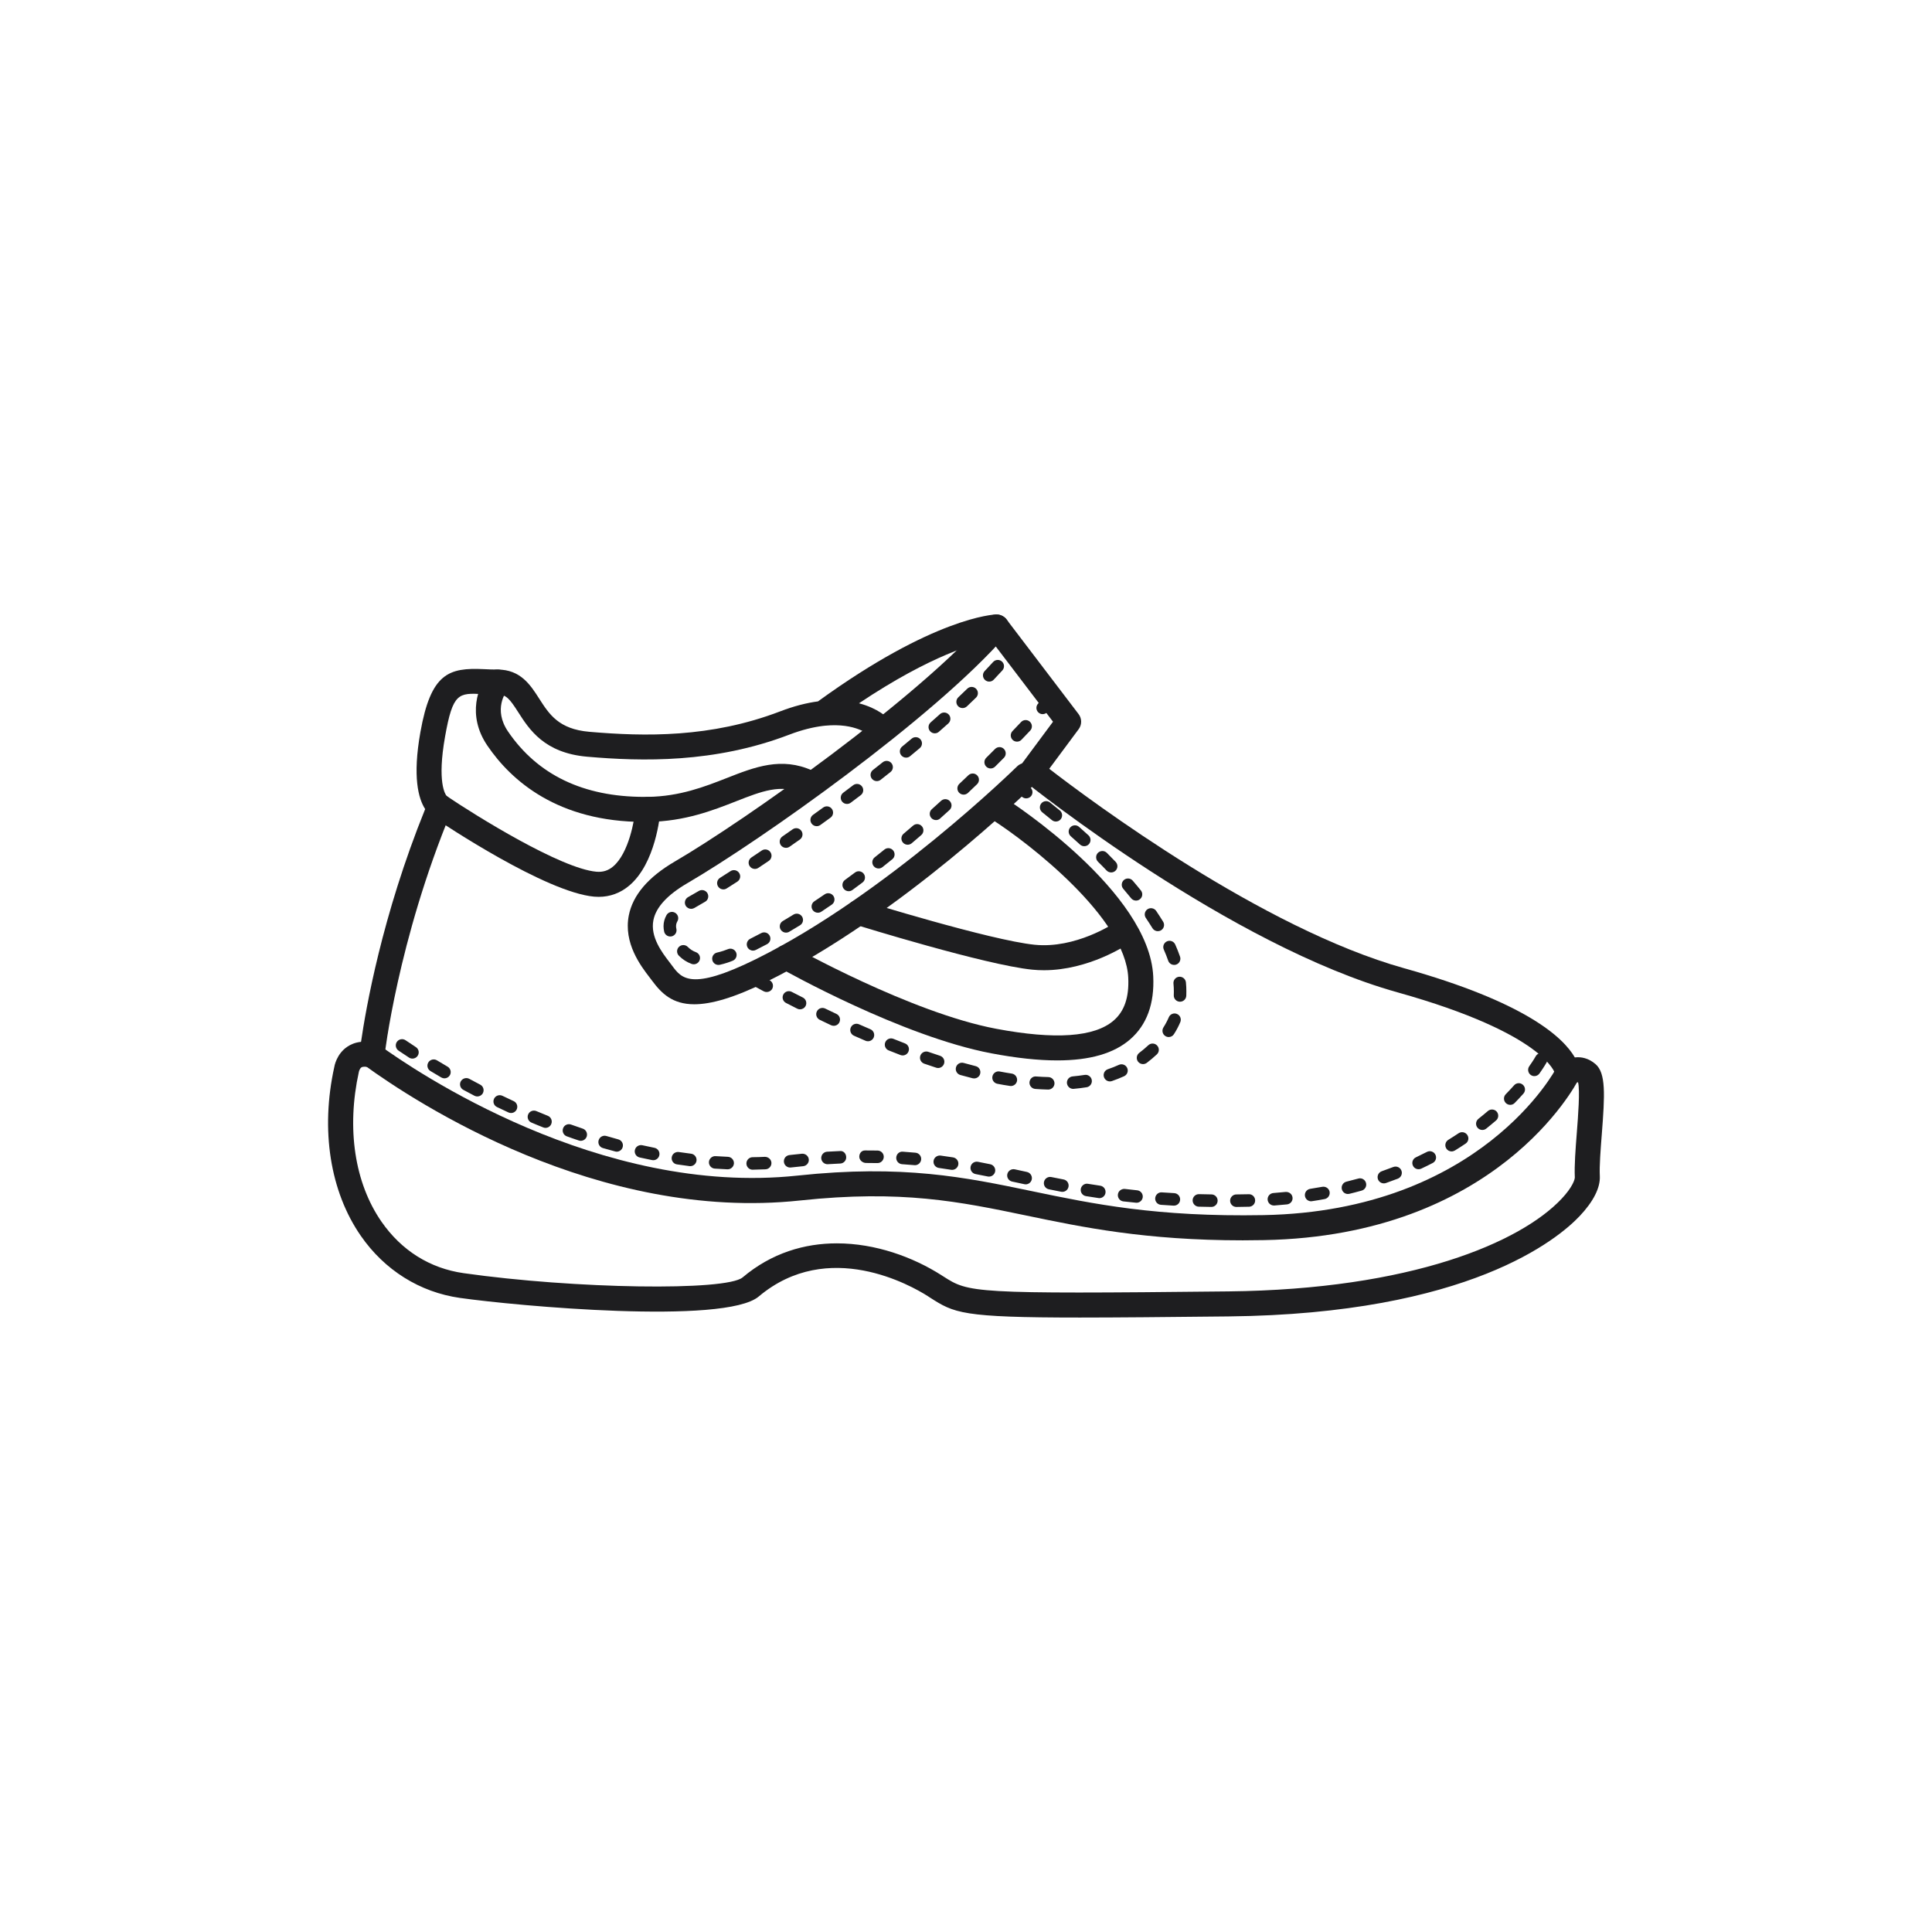 <?xml version="1.0" encoding="utf-8"?>
<!-- Generator: Adobe Illustrator 16.0.0, SVG Export Plug-In . SVG Version: 6.00 Build 0)  -->
<!DOCTYPE svg PUBLIC "-//W3C//DTD SVG 1.1//EN" "http://www.w3.org/Graphics/SVG/1.1/DTD/svg11.dtd">
<svg version="1.1" id="Calque_1" xmlns="http://www.w3.org/2000/svg" xmlns:xlink="http://www.w3.org/1999/xlink" x="0px" y="0px"
	 width="106px" height="106px" viewBox="0 0 106 106" enable-background="new 0 0 106 106" xml:space="preserve">
<g>
	<g>
		<path fill="#1E1E20" d="M59.245,72.288c-6.508,0-6.89-0.245-8.233-1.104l-0.113-0.074c-0.878-0.561-5.458-3.188-9.27,0.023
			c-1.862,1.565-13.317,0.515-16.393,0.078c-2.203-0.313-4.135-1.523-5.44-3.407c-1.687-2.434-2.217-5.807-1.456-9.258
			c0.002-0.024,0.113-0.713,0.716-1.118c0.173-0.117,0.421-0.233,0.753-0.267c0.257-1.777,1.144-6.912,3.518-12.771
			c-0.372-0.571-0.7-1.76-0.262-4.219c0.576-3.237,1.551-3.55,3.486-3.458c0.232,0.011,0.484,0.023,0.756,0.023
			c1.256,0,1.798,0.848,2.278,1.598c0.55,0.858,1.069,1.67,2.743,1.816c3.044,0.263,6.666,0.337,10.475-1.12
			c0.771-0.296,1.463-0.467,2.077-0.548c6.36-4.62,9.64-4.766,9.778-4.77c0.199,0.011,0.432,0.095,0.565,0.271l3.954,5.196
			c0.185,0.243,0.188,0.58,0.006,0.825l-1.616,2.176c2.287,1.765,11.672,8.762,19.472,10.943c6.631,1.855,8.716,3.775,9.365,4.893
			c0.346-0.043,0.747,0.036,1.132,0.363c0.577,0.496,0.517,1.667,0.346,3.869c-0.066,0.843-0.135,1.718-0.107,2.28
			c0.031,0.635-0.352,1.394-1.103,2.189c-1.187,1.256-6.08,5.368-19.271,5.509C63.936,72.262,61.29,72.288,59.245,72.288z
			 M45.915,68.217c2.123,0,4.179,0.756,5.721,1.737l0.116,0.074c1.409,0.9,1.525,0.977,15.636,0.825
			c10.05-0.106,16.036-2.693,18.286-5.078c0.613-0.65,0.734-1.073,0.729-1.181c-0.03-0.651,0.038-1.526,0.11-2.454
			c0.069-0.879,0.18-2.32,0.069-2.755c-0.037-0.013-0.082-0.01-0.133,0.036c-0.204,0.173-0.489,0.214-0.733,0.103
			c-0.243-0.112-0.398-0.356-0.398-0.623l0,0c-0.008,0-0.512-2.18-8.649-4.457c-9.179-2.567-20.024-11.234-20.482-11.602
			c-0.288-0.231-0.34-0.648-0.12-0.944l1.707-2.3l-3.4-4.469c-0.833,0.151-3.264,0.792-7.246,3.458
			c1.057,0.276,1.573,0.801,1.613,0.843c0.263,0.274,0.251,0.708-0.023,0.97c-0.271,0.259-0.7,0.251-0.964-0.016
			c-0.051-0.05-0.79-0.731-2.477-0.569c-0.041,0.008-0.08,0.012-0.122,0.013c-0.529,0.064-1.146,0.21-1.86,0.483
			c-4.093,1.566-8.07,1.469-11.084,1.206c-2.347-0.204-3.176-1.498-3.78-2.444c-0.467-0.729-0.658-0.966-1.122-0.966
			c-0.295,0-0.566-0.012-0.821-0.024c-1.329-0.067-1.643-0.079-2.069,2.328c-0.446,2.507,0.013,3.173,0.081,3.256
			c0.277,0.176,0.395,0.53,0.265,0.841c-2.947,7.105-3.667,13.396-3.674,13.46c-0.021,0.197-0.127,0.374-0.29,0.487
			c-0.162,0.113-0.365,0.149-0.559,0.104c-0.185-0.047-0.334-0.045-0.413,0.005c-0.08,0.051-0.126,0.182-0.139,0.24
			c-0.686,3.116-0.232,6.1,1.236,8.219c1.101,1.588,2.659,2.565,4.505,2.829c6.111,0.868,14.412,0.993,15.315,0.232
			C42.344,68.736,44.153,68.217,45.915,68.217z M86.56,59.321L86.56,59.321L86.56,59.321z M24.504,43.677h0.002H24.504z
			 M24.417,43.625c0,0,0,0,0.002,0C24.417,43.625,24.417,43.625,24.417,43.625z M24.415,43.623c0.001,0,0.001,0,0.002,0
			C24.416,43.624,24.416,43.624,24.415,43.623z"/>
	</g>
	<g>
		<path fill="#1E1E20" d="M38.092,55.1c-1.2,0-1.799-0.599-2.315-1.293l-0.148-0.196c-0.463-0.604-1.429-1.862-1.129-3.388
			c0.22-1.111,1.065-2.104,2.517-2.951c3.833-2.236,13.359-8.966,17.145-13.323c0.248-0.288,0.684-0.316,0.967-0.068
			c0.287,0.249,0.318,0.682,0.068,0.968c-3.938,4.534-13.478,11.27-17.488,13.609c-1.095,0.64-1.722,1.322-1.86,2.03
			c-0.181,0.917,0.479,1.775,0.871,2.288l0.161,0.213c0.508,0.686,1.033,1.392,4.571-0.355c7.152-3.534,14.278-10.511,14.348-10.581
			c0.271-0.267,0.706-0.263,0.972,0.007c0.266,0.27,0.263,0.704-0.006,0.97c-0.298,0.292-7.352,7.202-14.705,10.834
			C40.245,54.76,38.998,55.1,38.092,55.1z"/>
	</g>
	<g>
		<path fill="#1E1E20" d="M58.004,58.18c-1.041,0-2.243-0.129-3.608-0.388c-4.916-0.93-11.317-4.523-11.586-4.675
			c-0.331-0.186-0.448-0.605-0.261-0.935c0.187-0.331,0.605-0.447,0.936-0.26c0.064,0.036,6.476,3.635,11.165,4.521
			c3.235,0.61,5.408,0.46,6.457-0.456c0.586-0.509,0.847-1.277,0.794-2.352c-0.155-3.272-5.423-7.354-7.439-8.65
			c-0.318-0.205-0.411-0.63-0.206-0.949c0.204-0.319,0.63-0.412,0.948-0.206c0.32,0.206,7.85,5.097,8.069,9.739
			c0.071,1.5-0.354,2.663-1.265,3.454C61.121,57.796,59.798,58.18,58.004,58.18z"/>
	</g>
	<g>
		<path fill="#1E1E20" d="M57.275,53.232c-0.215,0-0.433-0.01-0.65-0.032c-2.573-0.262-9.443-2.391-9.734-2.48
			c-0.361-0.113-0.564-0.498-0.451-0.86c0.112-0.362,0.497-0.563,0.859-0.452c0.069,0.022,7.029,2.178,9.466,2.426
			c2.244,0.23,4.33-1.163,4.352-1.176c0.315-0.212,0.74-0.129,0.952,0.182c0.213,0.314,0.132,0.74-0.18,0.953
			C61.795,51.855,59.743,53.232,57.275,53.232z"/>
	</g>
	<g>
		<path fill="#1E1E20" d="M35.35,45.096c-4.751,0-7.303-2.267-8.609-4.185c-1.15-1.688-0.478-3.307,0.038-3.929
			c0.245-0.291,0.677-0.33,0.969-0.087c0.29,0.241,0.33,0.671,0.091,0.962c-0.086,0.108-0.793,1.064,0.036,2.28
			c1.622,2.379,4.136,3.584,7.47,3.584c0.065,0,0.13,0,0.197,0c1.762-0.025,3.128-0.562,4.333-1.034
			c1.542-0.606,2.999-1.176,4.695-0.41c0.347,0.155,0.501,0.562,0.344,0.907c-0.154,0.346-0.559,0.502-0.908,0.344
			c-1.168-0.527-2.2-0.123-3.629,0.438c-1.248,0.49-2.803,1.101-4.815,1.128C35.489,45.095,35.419,45.096,35.35,45.096z"/>
	</g>
	<g>
		<path fill="#1E1E20" d="M68.187,68.051c-5.354,0-8.801-0.719-11.867-1.358c-3.673-0.764-6.846-1.424-12.423-0.828
			c-11.078,1.186-21.09-5.377-23.895-7.417c-0.307-0.222-0.373-0.651-0.151-0.957c0.223-0.307,0.651-0.375,0.958-0.152
			c1.926,1.4,12.081,8.317,22.94,7.161c5.791-0.62,9.222,0.093,12.851,0.85c3.367,0.703,6.851,1.425,12.721,1.318
			c11.933-0.223,16.032-7.998,16.072-8.078c0.17-0.338,0.583-0.473,0.922-0.298c0.337,0.171,0.473,0.584,0.3,0.922
			c-0.178,0.351-4.52,8.588-17.269,8.825C68.948,68.045,68.563,68.051,68.187,68.051z"/>
	</g>
	<g>
		<path fill="#1E1E20" d="M67.835,66.22c-0.188,0-0.342-0.15-0.344-0.341c-0.001-0.189,0.152-0.344,0.341-0.346l0.681-0.011
			c0.19-0.011,0.348,0.146,0.351,0.336c0.005,0.188-0.146,0.347-0.335,0.35l-0.69,0.012C67.838,66.22,67.837,66.22,67.835,66.22z
			 M66.463,66.219c-0.002,0-0.004,0-0.005,0c-0.234-0.004-0.466-0.01-0.69-0.014c-0.188-0.006-0.338-0.165-0.334-0.354
			c0.006-0.187,0.159-0.333,0.344-0.333c0.002,0,0.007,0,0.01,0c0.222,0.004,0.45,0.01,0.681,0.014
			c0.188,0.001,0.341,0.159,0.337,0.347C66.803,66.067,66.649,66.219,66.463,66.219z M64.407,66.148c-0.007,0-0.012,0-0.019,0
			c-0.235-0.014-0.465-0.027-0.69-0.045c-0.189-0.013-0.332-0.177-0.318-0.365c0.015-0.189,0.182-0.337,0.368-0.318
			c0.222,0.017,0.447,0.03,0.678,0.042c0.189,0.012,0.334,0.173,0.322,0.363C64.739,66.008,64.588,66.148,64.407,66.148z
			 M69.891,66.14c-0.176,0-0.327-0.137-0.342-0.318c-0.014-0.188,0.129-0.353,0.318-0.366c0.227-0.018,0.452-0.037,0.673-0.06
			c0.191-0.01,0.356,0.119,0.376,0.309c0.02,0.188-0.118,0.356-0.308,0.375c-0.227,0.024-0.458,0.044-0.691,0.061
			C69.908,66.14,69.899,66.14,69.891,66.14z M62.355,65.99c-0.011,0-0.021-0.001-0.034-0.003c-0.232-0.021-0.461-0.048-0.687-0.072
			c-0.188-0.022-0.322-0.191-0.301-0.38c0.021-0.188,0.194-0.319,0.38-0.304c0.222,0.025,0.447,0.052,0.677,0.075
			c0.188,0.018,0.326,0.188,0.307,0.376C62.679,65.858,62.53,65.99,62.355,65.99z M71.936,65.909c-0.167,0-0.314-0.121-0.34-0.292
			c-0.028-0.188,0.102-0.362,0.289-0.391c0.225-0.034,0.446-0.071,0.664-0.112c0.189-0.03,0.366,0.088,0.401,0.276
			c0.032,0.186-0.09,0.364-0.276,0.398c-0.225,0.042-0.454,0.081-0.686,0.115C71.971,65.908,71.953,65.909,71.936,65.909z
			 M60.316,65.737c-0.018,0-0.035-0.003-0.051-0.006c-0.232-0.032-0.46-0.07-0.683-0.105c-0.188-0.03-0.314-0.206-0.284-0.395
			c0.031-0.187,0.217-0.317,0.394-0.281c0.22,0.034,0.445,0.069,0.674,0.104c0.188,0.028,0.314,0.203,0.288,0.39
			C60.63,65.614,60.483,65.737,60.316,65.737z M73.953,65.509c-0.154,0-0.294-0.104-0.332-0.26c-0.046-0.184,0.066-0.37,0.249-0.416
			c0.222-0.057,0.44-0.112,0.654-0.171c0.187-0.053,0.371,0.057,0.422,0.239c0.052,0.183-0.056,0.371-0.238,0.422
			c-0.221,0.063-0.444,0.12-0.672,0.176C74.007,65.506,73.979,65.509,73.953,65.509z M58.288,65.391
			c-0.021,0-0.043-0.002-0.064-0.005l-0.676-0.135c-0.186-0.036-0.307-0.218-0.27-0.402c0.036-0.187,0.221-0.309,0.404-0.27
			l0.67,0.132c0.186,0.034,0.309,0.215,0.272,0.401C58.593,65.277,58.449,65.391,58.288,65.391z M56.272,64.98
			c-0.023,0-0.048-0.004-0.072-0.009l-0.67-0.144c-0.186-0.041-0.304-0.224-0.263-0.408c0.04-0.185,0.226-0.302,0.408-0.264
			l0.668,0.145c0.185,0.041,0.304,0.223,0.266,0.407C56.574,64.871,56.432,64.98,56.272,64.98z M75.925,64.926
			c-0.142,0-0.273-0.087-0.324-0.228c-0.062-0.179,0.031-0.375,0.212-0.438c0.215-0.075,0.426-0.154,0.632-0.233
			c0.18-0.066,0.377,0.021,0.444,0.197c0.069,0.176-0.019,0.374-0.196,0.444c-0.214,0.081-0.431,0.16-0.652,0.239
			C76.002,64.921,75.963,64.926,75.925,64.926z M54.26,64.555c-0.022,0-0.045-0.004-0.068-0.007
			c-0.223-0.045-0.445-0.089-0.667-0.132c-0.187-0.036-0.308-0.215-0.273-0.401c0.035-0.187,0.218-0.309,0.402-0.273
			c0.225,0.044,0.45,0.089,0.675,0.134c0.186,0.038,0.306,0.219,0.269,0.405C54.563,64.443,54.42,64.555,54.26,64.555z
			 M52.238,64.185c-0.018,0-0.036-0.003-0.054-0.004c-0.222-0.036-0.445-0.07-0.671-0.101c-0.188-0.027-0.32-0.199-0.293-0.387
			c0.025-0.188,0.204-0.314,0.387-0.292c0.231,0.03,0.458,0.066,0.685,0.1c0.188,0.032,0.316,0.207,0.286,0.394
			C52.551,64.063,52.405,64.185,52.238,64.185z M41.295,64.177c-0.188,0-0.34-0.15-0.343-0.339
			c-0.002-0.189,0.149-0.346,0.339-0.348c0.226-0.002,0.451-0.008,0.675-0.02c0.187,0.001,0.35,0.14,0.359,0.328
			c0.008,0.19-0.138,0.35-0.329,0.357c-0.232,0.011-0.466,0.018-0.696,0.021C41.299,64.177,41.296,64.177,41.295,64.177z
			 M39.924,64.155c-0.005,0-0.011,0-0.015,0c-0.233-0.011-0.465-0.024-0.695-0.039c-0.188-0.013-0.332-0.181-0.318-0.368
			c0.013-0.189,0.19-0.331,0.366-0.316c0.226,0.016,0.45,0.028,0.676,0.037c0.189,0.009,0.337,0.17,0.33,0.359
			C40.258,64.011,40.105,64.155,39.924,64.155z M77.831,64.15c-0.129,0-0.253-0.071-0.31-0.197
			c-0.082-0.169-0.009-0.375,0.163-0.455c0.206-0.099,0.408-0.197,0.604-0.298c0.17-0.088,0.378-0.021,0.464,0.148
			c0.087,0.167,0.021,0.375-0.148,0.461c-0.204,0.105-0.412,0.209-0.627,0.309C77.931,64.14,77.88,64.15,77.831,64.15z
			 M43.351,64.057c-0.175,0-0.324-0.132-0.341-0.307c-0.02-0.19,0.116-0.357,0.306-0.377l0.153-0.017
			c0.178-0.021,0.355-0.039,0.531-0.056c0.189-0.012,0.357,0.12,0.375,0.31c0.018,0.187-0.12,0.355-0.309,0.374
			c-0.172,0.017-0.347,0.034-0.523,0.055l-0.157,0.016C43.374,64.057,43.363,64.057,43.351,64.057z M37.873,63.982
			c-0.013,0-0.027,0-0.043-0.002c-0.23-0.029-0.46-0.06-0.689-0.096c-0.187-0.026-0.316-0.202-0.286-0.391
			c0.027-0.185,0.206-0.313,0.391-0.286c0.222,0.034,0.444,0.062,0.67,0.092c0.188,0.023,0.321,0.194,0.299,0.383
			C38.191,63.854,38.044,63.982,37.873,63.982z M50.198,63.929c-0.011,0-0.021,0-0.032-0.003c-0.221-0.021-0.445-0.038-0.676-0.052
			c-0.188-0.014-0.33-0.179-0.317-0.368c0.014-0.189,0.168-0.338,0.365-0.318c0.236,0.017,0.464,0.035,0.691,0.056
			c0.189,0.017,0.328,0.185,0.311,0.373C50.523,63.796,50.373,63.929,50.198,63.929z M45.402,63.875
			c-0.18,0-0.331-0.139-0.344-0.321c-0.012-0.188,0.132-0.354,0.322-0.365c0.233-0.015,0.464-0.026,0.689-0.035
			c0.21-0.03,0.351,0.137,0.358,0.327c0.011,0.188-0.138,0.35-0.327,0.357c-0.223,0.01-0.448,0.022-0.678,0.036
			C45.416,63.875,45.409,63.875,45.402,63.875z M48.145,63.813c0,0-0.004,0-0.007,0c-0.203-0.004-0.411-0.006-0.622-0.006
			c-0.188,0-0.371-0.154-0.371-0.344c0-0.19,0.125-0.343,0.313-0.343c0.273,0,0.486,0.002,0.693,0.005
			c0.19,0.004,0.342,0.161,0.337,0.349C48.483,63.663,48.331,63.813,48.145,63.813z M35.841,63.655
			c-0.023,0-0.045-0.002-0.069-0.007c-0.227-0.044-0.453-0.092-0.677-0.143c-0.186-0.042-0.303-0.223-0.262-0.408
			c0.041-0.188,0.225-0.302,0.41-0.263c0.22,0.051,0.44,0.096,0.664,0.141c0.186,0.037,0.306,0.219,0.269,0.403
			C36.144,63.543,36.001,63.655,35.841,63.655z M33.833,63.188c-0.028,0-0.058-0.006-0.087-0.014
			c-0.224-0.059-0.448-0.12-0.669-0.185c-0.182-0.053-0.287-0.244-0.233-0.426c0.052-0.184,0.241-0.289,0.425-0.236
			c0.217,0.065,0.436,0.126,0.655,0.186c0.182,0.05,0.291,0.237,0.241,0.42C34.125,63.085,33.986,63.188,33.833,63.188z
			 M79.641,63.174c-0.115,0-0.228-0.059-0.291-0.164c-0.1-0.161-0.048-0.373,0.111-0.472c0.196-0.12,0.385-0.243,0.567-0.363
			c0.157-0.104,0.37-0.064,0.477,0.096c0.106,0.158,0.063,0.371-0.096,0.475c-0.188,0.128-0.385,0.252-0.588,0.378
			C79.765,63.156,79.703,63.174,79.641,63.174z M31.863,62.591c-0.035,0-0.072-0.006-0.108-0.018
			c-0.222-0.074-0.44-0.148-0.657-0.228c-0.178-0.064-0.271-0.26-0.205-0.44c0.064-0.177,0.259-0.27,0.439-0.205
			c0.21,0.077,0.425,0.149,0.64,0.223c0.181,0.06,0.276,0.254,0.218,0.435C32.142,62.5,32.008,62.591,31.863,62.591z M81.329,61.996
			c-0.103,0-0.202-0.045-0.27-0.13c-0.117-0.148-0.093-0.363,0.056-0.482c0.183-0.145,0.354-0.287,0.518-0.427
			c0.144-0.124,0.361-0.108,0.485,0.033c0.124,0.145,0.107,0.362-0.035,0.484c-0.173,0.148-0.353,0.298-0.541,0.448
			C81.479,61.972,81.404,61.996,81.329,61.996z M29.93,61.881c-0.042,0-0.086-0.007-0.128-0.026
			c-0.216-0.084-0.43-0.173-0.641-0.263c-0.174-0.07-0.257-0.272-0.184-0.448c0.074-0.174,0.274-0.256,0.449-0.184
			c0.208,0.086,0.418,0.175,0.63,0.259c0.177,0.071,0.262,0.271,0.191,0.446C30.194,61.799,30.066,61.881,29.93,61.881z
			 M28.038,61.066c-0.05,0-0.098-0.01-0.144-0.032c-0.212-0.096-0.421-0.194-0.626-0.295c-0.172-0.081-0.243-0.286-0.161-0.457
			c0.084-0.171,0.286-0.241,0.459-0.16c0.2,0.098,0.406,0.194,0.616,0.291c0.172,0.079,0.247,0.282,0.168,0.453
			C28.291,60.994,28.168,61.066,28.038,61.066z M82.859,60.618c-0.087,0-0.173-0.033-0.239-0.097
			c-0.137-0.134-0.138-0.352-0.006-0.486c0.167-0.169,0.317-0.333,0.456-0.488c0.125-0.145,0.344-0.157,0.483-0.03
			c0.143,0.125,0.157,0.342,0.031,0.484c-0.146,0.164-0.306,0.337-0.48,0.514C83.037,60.585,82.948,60.618,82.859,60.618z
			 M26.189,60.158c-0.053,0-0.108-0.012-0.159-0.039c-0.208-0.108-0.412-0.217-0.611-0.325c-0.166-0.09-0.229-0.298-0.138-0.465
			c0.091-0.165,0.301-0.227,0.466-0.139c0.195,0.107,0.396,0.214,0.601,0.32c0.169,0.088,0.233,0.296,0.146,0.464
			C26.432,60.092,26.313,60.158,26.189,60.158z M24.385,59.164c-0.058,0-0.119-0.016-0.173-0.048
			c-0.205-0.121-0.403-0.238-0.597-0.354c-0.162-0.099-0.213-0.308-0.115-0.47c0.099-0.163,0.312-0.214,0.471-0.118
			c0.189,0.115,0.385,0.231,0.587,0.349c0.164,0.097,0.218,0.308,0.124,0.47C24.617,59.103,24.502,59.164,24.385,59.164z
			 M84.183,59.042c-0.068,0-0.137-0.021-0.197-0.063c-0.154-0.11-0.191-0.322-0.083-0.479c0.235-0.332,0.348-0.535,0.353-0.545
			c0.09-0.166,0.298-0.229,0.465-0.137c0.167,0.089,0.229,0.298,0.139,0.464c0,0-0.125,0.23-0.395,0.613
			C84.397,58.991,84.291,59.042,84.183,59.042z M22.631,58.081c-0.064,0-0.131-0.018-0.188-0.055
			c-0.203-0.133-0.396-0.261-0.577-0.383c-0.156-0.106-0.198-0.321-0.093-0.478c0.107-0.157,0.32-0.198,0.478-0.092
			c0.178,0.121,0.367,0.246,0.567,0.377c0.159,0.104,0.203,0.314,0.1,0.474C22.852,58.026,22.742,58.081,22.631,58.081z
			 M20.932,56.912c-0.07,0-0.142-0.021-0.204-0.067l-0.217-0.159c-0.15-0.114-0.183-0.328-0.071-0.48
			c0.115-0.152,0.329-0.184,0.481-0.071l0.215,0.159c0.153,0.112,0.186,0.328,0.072,0.48C21.142,56.864,21.036,56.912,20.932,56.912
			z"/>
	</g>
	<g>
		<path fill="#1E1E20" d="M32.848,49.206c-0.084,0-0.167-0.004-0.254-0.011c-2.657-0.243-8.225-3.958-8.85-4.38
			c-0.314-0.212-0.398-0.639-0.186-0.953c0.211-0.314,0.637-0.396,0.953-0.185c1.62,1.095,6.254,3.973,8.207,4.15
			c0.356,0.032,0.649-0.059,0.92-0.287c0.858-0.723,1.179-2.544,1.229-3.186c0.029-0.377,0.368-0.655,0.737-0.63
			c0.378,0.029,0.661,0.359,0.631,0.737c-0.023,0.293-0.265,2.905-1.711,4.126C34.043,48.995,33.469,49.206,32.848,49.206z"/>
	</g>
	<g>
		<path fill="#1E1E20" d="M57.511,59.78c-0.003,0-0.008,0-0.01,0c-0.232-0.005-0.465-0.018-0.702-0.035
			c-0.188-0.016-0.331-0.181-0.316-0.369c0.015-0.189,0.183-0.338,0.367-0.315c0.227,0.017,0.448,0.028,0.67,0.033
			c0.188,0.005,0.339,0.164,0.335,0.353C57.849,59.633,57.695,59.78,57.511,59.78z M58.881,59.742c-0.176,0-0.326-0.137-0.343-0.314
			c-0.016-0.188,0.123-0.354,0.313-0.371c0.223-0.021,0.441-0.047,0.657-0.081c0.185-0.032,0.363,0.097,0.393,0.282
			c0.031,0.187-0.097,0.365-0.282,0.394c-0.232,0.037-0.468,0.067-0.708,0.088C58.9,59.739,58.89,59.742,58.881,59.742z
			 M55.462,59.585c-0.017,0-0.034-0.001-0.054-0.005c-0.228-0.033-0.455-0.073-0.688-0.118c-0.186-0.036-0.308-0.215-0.271-0.401
			c0.035-0.187,0.217-0.309,0.401-0.273c0.223,0.043,0.444,0.081,0.664,0.115c0.188,0.03,0.315,0.205,0.287,0.394
			C55.774,59.463,55.629,59.585,55.462,59.585z M60.894,59.332c-0.142,0-0.274-0.091-0.323-0.233
			c-0.063-0.179,0.032-0.373,0.212-0.436c0.208-0.071,0.41-0.15,0.607-0.24c0.17-0.078,0.377-0.002,0.454,0.172
			c0.078,0.171,0.002,0.376-0.172,0.453c-0.215,0.099-0.438,0.186-0.666,0.265C60.969,59.324,60.932,59.332,60.894,59.332z
			 M53.447,59.168c-0.029,0-0.058-0.003-0.085-0.009c-0.224-0.057-0.446-0.117-0.672-0.179c-0.183-0.051-0.29-0.241-0.239-0.423
			s0.238-0.291,0.423-0.238c0.22,0.06,0.438,0.119,0.657,0.175c0.184,0.045,0.294,0.231,0.247,0.417
			C53.74,59.066,53.6,59.168,53.447,59.168z M51.47,58.597c-0.035,0-0.071-0.007-0.105-0.017c-0.22-0.071-0.44-0.146-0.657-0.221
			c-0.18-0.063-0.276-0.258-0.214-0.437c0.062-0.179,0.259-0.273,0.437-0.213c0.215,0.074,0.431,0.146,0.646,0.217
			c0.18,0.06,0.279,0.252,0.219,0.433C51.748,58.505,51.613,58.597,51.47,58.597z M62.711,58.383c-0.103,0-0.206-0.048-0.273-0.136
			c-0.113-0.151-0.084-0.366,0.067-0.481c0.172-0.13,0.338-0.269,0.497-0.418c0.137-0.129,0.354-0.124,0.484,0.015
			c0.131,0.139,0.124,0.355-0.015,0.486c-0.178,0.167-0.362,0.321-0.553,0.466C62.856,58.359,62.783,58.383,62.711,58.383z
			 M49.527,57.907c-0.041,0-0.082-0.007-0.122-0.022c-0.216-0.083-0.431-0.167-0.646-0.253c-0.175-0.069-0.261-0.27-0.189-0.445
			c0.069-0.175,0.271-0.26,0.445-0.191c0.212,0.085,0.422,0.168,0.635,0.25c0.176,0.066,0.266,0.265,0.196,0.441
			C49.795,57.823,49.665,57.907,49.527,57.907z M47.622,57.129c-0.047,0-0.093-0.008-0.137-0.028l-0.632-0.276
			c-0.172-0.077-0.251-0.279-0.174-0.452c0.077-0.174,0.28-0.252,0.453-0.174l0.625,0.272c0.174,0.075,0.254,0.278,0.178,0.453
			C47.879,57.053,47.753,57.129,47.622,57.129z M64.123,56.898c-0.063,0-0.129-0.018-0.186-0.055
			c-0.161-0.102-0.205-0.314-0.104-0.475c0.113-0.177,0.212-0.363,0.293-0.553c0.071-0.175,0.274-0.258,0.447-0.185
			c0.177,0.074,0.257,0.274,0.185,0.449c-0.096,0.227-0.212,0.449-0.348,0.659C64.346,56.842,64.235,56.898,64.123,56.898z
			 M45.745,56.281c-0.05,0-0.1-0.01-0.147-0.031l-0.622-0.297c-0.171-0.084-0.242-0.289-0.159-0.459
			c0.081-0.172,0.286-0.242,0.459-0.159l0.616,0.294c0.172,0.081,0.245,0.286,0.163,0.457
			C45.998,56.209,45.875,56.281,45.745,56.281z M43.895,55.378c-0.053,0-0.104-0.011-0.154-0.037
			c-0.206-0.103-0.411-0.208-0.616-0.314c-0.169-0.086-0.235-0.292-0.148-0.462c0.087-0.168,0.295-0.234,0.462-0.146
			c0.203,0.104,0.407,0.208,0.611,0.311c0.169,0.086,0.237,0.292,0.151,0.461C44.139,55.31,44.019,55.378,43.895,55.378z
			 M64.742,54.96c-0.005,0-0.011,0-0.016-0.001c-0.189-0.008-0.336-0.169-0.326-0.358c0.003-0.066,0.004-0.133,0.004-0.199
			c0-0.145-0.006-0.289-0.021-0.436c-0.02-0.188,0.119-0.357,0.306-0.376c0.183-0.018,0.357,0.117,0.377,0.306
			c0.018,0.17,0.024,0.338,0.024,0.505c0,0.077,0,0.154-0.004,0.231C65.077,54.817,64.924,54.96,64.742,54.96z M42.065,54.428
			c-0.055,0-0.109-0.012-0.162-0.039l-0.604-0.326c-0.169-0.092-0.229-0.299-0.139-0.466c0.091-0.167,0.299-0.229,0.464-0.138
			l0.603,0.323c0.168,0.09,0.23,0.298,0.143,0.466C42.308,54.362,42.188,54.428,42.065,54.428z M64.418,52.94
			c-0.142,0-0.274-0.089-0.324-0.23c-0.069-0.204-0.152-0.407-0.241-0.61c-0.078-0.173,0.002-0.376,0.174-0.453
			c0.173-0.077,0.375,0,0.453,0.174c0.098,0.221,0.187,0.443,0.263,0.664c0.062,0.18-0.032,0.375-0.212,0.438
			C64.492,52.935,64.455,52.94,64.418,52.94z M63.523,51.09c-0.114,0-0.228-0.058-0.292-0.163c-0.116-0.189-0.238-0.377-0.364-0.563
			c-0.107-0.157-0.067-0.37,0.089-0.477c0.156-0.105,0.37-0.067,0.479,0.091c0.131,0.196,0.259,0.392,0.381,0.59
			c0.099,0.161,0.049,0.373-0.113,0.472C63.647,51.074,63.585,51.09,63.523,51.09z M62.329,49.412c-0.1,0-0.199-0.043-0.268-0.127
			c-0.141-0.175-0.286-0.349-0.434-0.521c-0.123-0.144-0.105-0.36,0.038-0.484c0.144-0.122,0.359-0.106,0.483,0.038
			c0.151,0.177,0.302,0.355,0.446,0.535c0.119,0.147,0.098,0.364-0.051,0.482C62.481,49.387,62.404,49.412,62.329,49.412z
			 M60.965,47.867c-0.091,0-0.182-0.036-0.249-0.105c-0.158-0.165-0.314-0.327-0.476-0.484c-0.133-0.134-0.135-0.352-0.002-0.486
			c0.135-0.132,0.351-0.136,0.487-0.002c0.163,0.163,0.325,0.329,0.487,0.498c0.131,0.138,0.126,0.355-0.011,0.485
			C61.136,47.835,61.05,47.867,60.965,47.867z M59.487,46.427c-0.083,0-0.164-0.03-0.231-0.09c-0.17-0.155-0.339-0.308-0.507-0.455
			c-0.142-0.127-0.156-0.342-0.029-0.485c0.126-0.143,0.344-0.155,0.484-0.03c0.17,0.15,0.342,0.305,0.517,0.464
			c0.138,0.128,0.149,0.345,0.021,0.485C59.674,46.39,59.582,46.427,59.487,46.427z M57.93,45.074c-0.075,0-0.152-0.025-0.217-0.078
			c-0.185-0.152-0.364-0.295-0.53-0.43c-0.149-0.119-0.173-0.334-0.056-0.482c0.119-0.149,0.335-0.172,0.482-0.054
			c0.17,0.136,0.352,0.282,0.539,0.436c0.146,0.12,0.168,0.336,0.047,0.484C58.128,45.032,58.029,45.074,57.93,45.074z
			 M56.304,43.803c-0.07,0-0.144-0.021-0.205-0.066c-0.344-0.255-0.548-0.396-0.55-0.398c-0.157-0.107-0.196-0.321-0.09-0.477
			c0.109-0.156,0.322-0.196,0.478-0.088c0,0,0.213,0.146,0.571,0.412c0.153,0.113,0.185,0.328,0.072,0.48
			C56.512,43.755,56.408,43.803,56.304,43.803z"/>
	</g>
	<g>
		<path fill="#1E1E20" d="M39.418,52.941c-0.159,0-0.301-0.108-0.336-0.269c-0.041-0.185,0.075-0.368,0.26-0.409
			c0.25-0.056,0.465-0.133,0.6-0.188c0.176-0.073,0.376,0.012,0.448,0.188c0.071,0.175-0.013,0.376-0.188,0.447
			c-0.159,0.066-0.413,0.158-0.711,0.224C39.467,52.939,39.44,52.941,39.418,52.941z M38.063,52.906
			c-0.039,0-0.079-0.007-0.118-0.021c-0.268-0.098-0.502-0.25-0.698-0.45c-0.133-0.135-0.132-0.353,0.005-0.486
			c0.137-0.131,0.353-0.129,0.485,0.005c0.127,0.129,0.272,0.223,0.444,0.287c0.179,0.066,0.271,0.263,0.204,0.44
			C38.334,52.821,38.203,52.906,38.063,52.906z M41.315,52.156c-0.125,0-0.246-0.069-0.307-0.189
			c-0.085-0.169-0.017-0.375,0.153-0.46c0.2-0.102,0.402-0.205,0.604-0.312c0.166-0.09,0.373-0.024,0.463,0.142
			c0.09,0.167,0.026,0.375-0.142,0.464c-0.205,0.109-0.411,0.215-0.617,0.318C41.419,52.145,41.367,52.156,41.315,52.156z
			 M36.774,51.381c-0.157,0-0.297-0.107-0.334-0.265c-0.023-0.102-0.035-0.203-0.035-0.3c0-0.212,0.056-0.417,0.164-0.61
			c0.095-0.165,0.304-0.224,0.468-0.128c0.165,0.094,0.224,0.303,0.129,0.468c-0.052,0.091-0.074,0.177-0.074,0.271
			c0,0.044,0.005,0.092,0.017,0.143c0.044,0.185-0.071,0.369-0.256,0.413C36.826,51.378,36.801,51.381,36.774,51.381z M43.126,51.17
			c-0.118,0-0.231-0.061-0.296-0.169c-0.096-0.163-0.042-0.374,0.122-0.47c0.193-0.115,0.389-0.232,0.583-0.352
			c0.162-0.098,0.372-0.049,0.472,0.113s0.048,0.374-0.112,0.473c-0.198,0.121-0.396,0.239-0.595,0.357
			C43.246,51.155,43.185,51.17,43.126,51.17z M44.871,50.077c-0.111,0-0.221-0.054-0.287-0.153
			c-0.104-0.158-0.062-0.371,0.098-0.476c0.189-0.125,0.377-0.252,0.565-0.381c0.155-0.107,0.369-0.068,0.478,0.089
			c0.105,0.155,0.067,0.37-0.089,0.477c-0.19,0.13-0.383,0.259-0.575,0.388C45.004,50.059,44.938,50.077,44.871,50.077z
			 M37.919,49.864c-0.12,0-0.237-0.064-0.302-0.178c-0.09-0.166-0.027-0.375,0.137-0.466c0.152-0.084,0.35-0.198,0.588-0.338
			c0.16-0.097,0.373-0.042,0.469,0.12c0.097,0.164,0.044,0.375-0.12,0.47c-0.245,0.145-0.449,0.263-0.604,0.35
			C38.032,49.851,37.976,49.864,37.919,49.864z M46.563,48.897c-0.104,0-0.21-0.049-0.277-0.141
			c-0.111-0.153-0.079-0.367,0.075-0.479c0.185-0.135,0.366-0.27,0.549-0.406c0.149-0.115,0.366-0.083,0.479,0.068
			c0.114,0.151,0.083,0.366-0.068,0.48c-0.184,0.138-0.368,0.275-0.554,0.411C46.704,48.876,46.633,48.897,46.563,48.897z
			 M39.687,48.798c-0.113,0-0.224-0.056-0.289-0.16c-0.102-0.159-0.055-0.372,0.105-0.474l0.578-0.369
			c0.159-0.103,0.371-0.057,0.475,0.104c0.104,0.159,0.056,0.371-0.104,0.474l-0.582,0.371
			C39.813,48.78,39.749,48.798,39.687,48.798z M41.416,47.674c-0.111,0-0.22-0.054-0.286-0.154
			c-0.104-0.158-0.061-0.371,0.097-0.475l0.568-0.381c0.155-0.107,0.37-0.064,0.476,0.092c0.107,0.157,0.066,0.37-0.091,0.477
			l-0.573,0.384C41.547,47.655,41.482,47.674,41.416,47.674z M48.203,47.65c-0.101,0-0.202-0.045-0.269-0.13
			c-0.118-0.149-0.094-0.364,0.056-0.482l0.534-0.427c0.147-0.12,0.362-0.096,0.481,0.05c0.12,0.148,0.098,0.365-0.051,0.483
			l-0.539,0.431C48.353,47.626,48.277,47.65,48.203,47.65z M43.123,46.517c-0.109,0-0.217-0.052-0.284-0.147
			c-0.107-0.157-0.067-0.37,0.089-0.478c0.185-0.127,0.371-0.257,0.56-0.391c0.153-0.108,0.369-0.074,0.479,0.083
			c0.109,0.154,0.073,0.368-0.083,0.478c-0.19,0.134-0.379,0.266-0.565,0.395C43.257,46.498,43.19,46.517,43.123,46.517z
			 M49.799,46.346c-0.099,0-0.194-0.041-0.263-0.122c-0.121-0.145-0.103-0.361,0.042-0.483c0.175-0.148,0.348-0.296,0.519-0.443
			c0.143-0.124,0.36-0.109,0.483,0.035c0.124,0.143,0.108,0.361-0.035,0.484c-0.172,0.15-0.348,0.299-0.524,0.449
			C49.956,46.319,49.878,46.346,49.799,46.346z M44.808,45.329c-0.107,0-0.212-0.049-0.279-0.143
			c-0.111-0.153-0.076-0.368,0.078-0.479l0.556-0.401c0.153-0.111,0.367-0.079,0.479,0.075c0.111,0.153,0.077,0.369-0.074,0.479
			l-0.559,0.404C44.946,45.308,44.877,45.329,44.808,45.329z M51.354,44.994c-0.093,0-0.188-0.039-0.256-0.114
			c-0.126-0.141-0.115-0.357,0.027-0.484l0.509-0.46c0.141-0.128,0.355-0.118,0.482,0.022c0.129,0.14,0.119,0.357-0.021,0.484
			l-0.513,0.463C51.519,44.965,51.436,44.994,51.354,44.994z M46.47,44.109c-0.104,0-0.206-0.047-0.275-0.137
			c-0.112-0.152-0.082-0.367,0.07-0.48l0.547-0.413c0.152-0.112,0.366-0.084,0.48,0.067c0.114,0.151,0.085,0.367-0.066,0.481
			l-0.55,0.414C46.614,44.087,46.542,44.109,46.47,44.109z M52.87,43.598c-0.091,0-0.181-0.036-0.25-0.107
			c-0.129-0.138-0.123-0.355,0.014-0.485l0.496-0.472c0.137-0.13,0.354-0.128,0.485,0.009c0.131,0.137,0.127,0.354-0.01,0.485
			l-0.499,0.477C53.039,43.567,52.954,43.598,52.87,43.598z M48.107,42.857c-0.102,0-0.202-0.045-0.271-0.131
			c-0.116-0.149-0.091-0.365,0.059-0.482l0.536-0.423c0.148-0.117,0.365-0.094,0.482,0.055c0.118,0.148,0.094,0.365-0.056,0.482
			l-0.539,0.426C48.255,42.833,48.182,42.857,48.107,42.857z M54.352,42.162c-0.089,0-0.176-0.034-0.243-0.101
			c-0.133-0.135-0.133-0.352,0.001-0.485l0.484-0.484c0.135-0.134,0.352-0.136,0.485-0.002c0.133,0.134,0.136,0.351,0.003,0.485
			l-0.488,0.488C54.525,42.13,54.438,42.162,54.352,42.162z M49.714,41.568c-0.099,0-0.195-0.042-0.265-0.125
			c-0.12-0.146-0.1-0.362,0.046-0.482c0.178-0.144,0.352-0.29,0.525-0.436c0.145-0.121,0.363-0.104,0.483,0.041
			c0.123,0.145,0.104,0.361-0.041,0.482c-0.175,0.149-0.354,0.296-0.532,0.443C49.868,41.543,49.791,41.568,49.714,41.568z
			 M55.797,40.691c-0.085,0-0.171-0.032-0.238-0.096c-0.135-0.131-0.139-0.349-0.008-0.485c0.168-0.173,0.325-0.338,0.471-0.495
			c0.129-0.139,0.348-0.145,0.485-0.015c0.138,0.13,0.145,0.347,0.015,0.485c-0.147,0.158-0.307,0.326-0.478,0.501
			C55.978,40.656,55.888,40.691,55.797,40.691z M51.287,40.235c-0.096,0-0.19-0.04-0.258-0.117c-0.124-0.142-0.11-0.359,0.032-0.484
			l0.512-0.454c0.14-0.126,0.357-0.114,0.484,0.027s0.113,0.357-0.026,0.484c-0.171,0.153-0.344,0.305-0.518,0.458
			C51.447,40.207,51.367,40.235,51.287,40.235z M57.205,39.182c-0.082,0-0.164-0.03-0.229-0.089
			c-0.141-0.127-0.151-0.344-0.025-0.484c0.295-0.325,0.453-0.509,0.454-0.51c0.125-0.145,0.343-0.159,0.484-0.037
			c0.143,0.124,0.158,0.341,0.036,0.484c0,0-0.162,0.188-0.465,0.522C57.394,39.144,57.298,39.182,57.205,39.182z M52.813,38.849
			c-0.092,0-0.182-0.036-0.25-0.107c-0.129-0.137-0.122-0.354,0.015-0.485c0.165-0.157,0.33-0.315,0.492-0.472
			c0.137-0.133,0.353-0.128,0.485,0.007c0.132,0.136,0.13,0.353-0.007,0.485c-0.165,0.159-0.331,0.319-0.499,0.479
			C52.982,38.817,52.898,38.849,52.813,38.849z M54.274,37.396c-0.086,0-0.17-0.031-0.237-0.094
			c-0.137-0.131-0.143-0.348-0.012-0.485c0.159-0.166,0.313-0.333,0.464-0.498c0.129-0.14,0.345-0.15,0.485-0.022
			c0.139,0.128,0.149,0.345,0.021,0.485c-0.152,0.168-0.312,0.337-0.473,0.508C54.456,37.361,54.365,37.396,54.274,37.396z"/>
	</g>
</g>
</svg>
